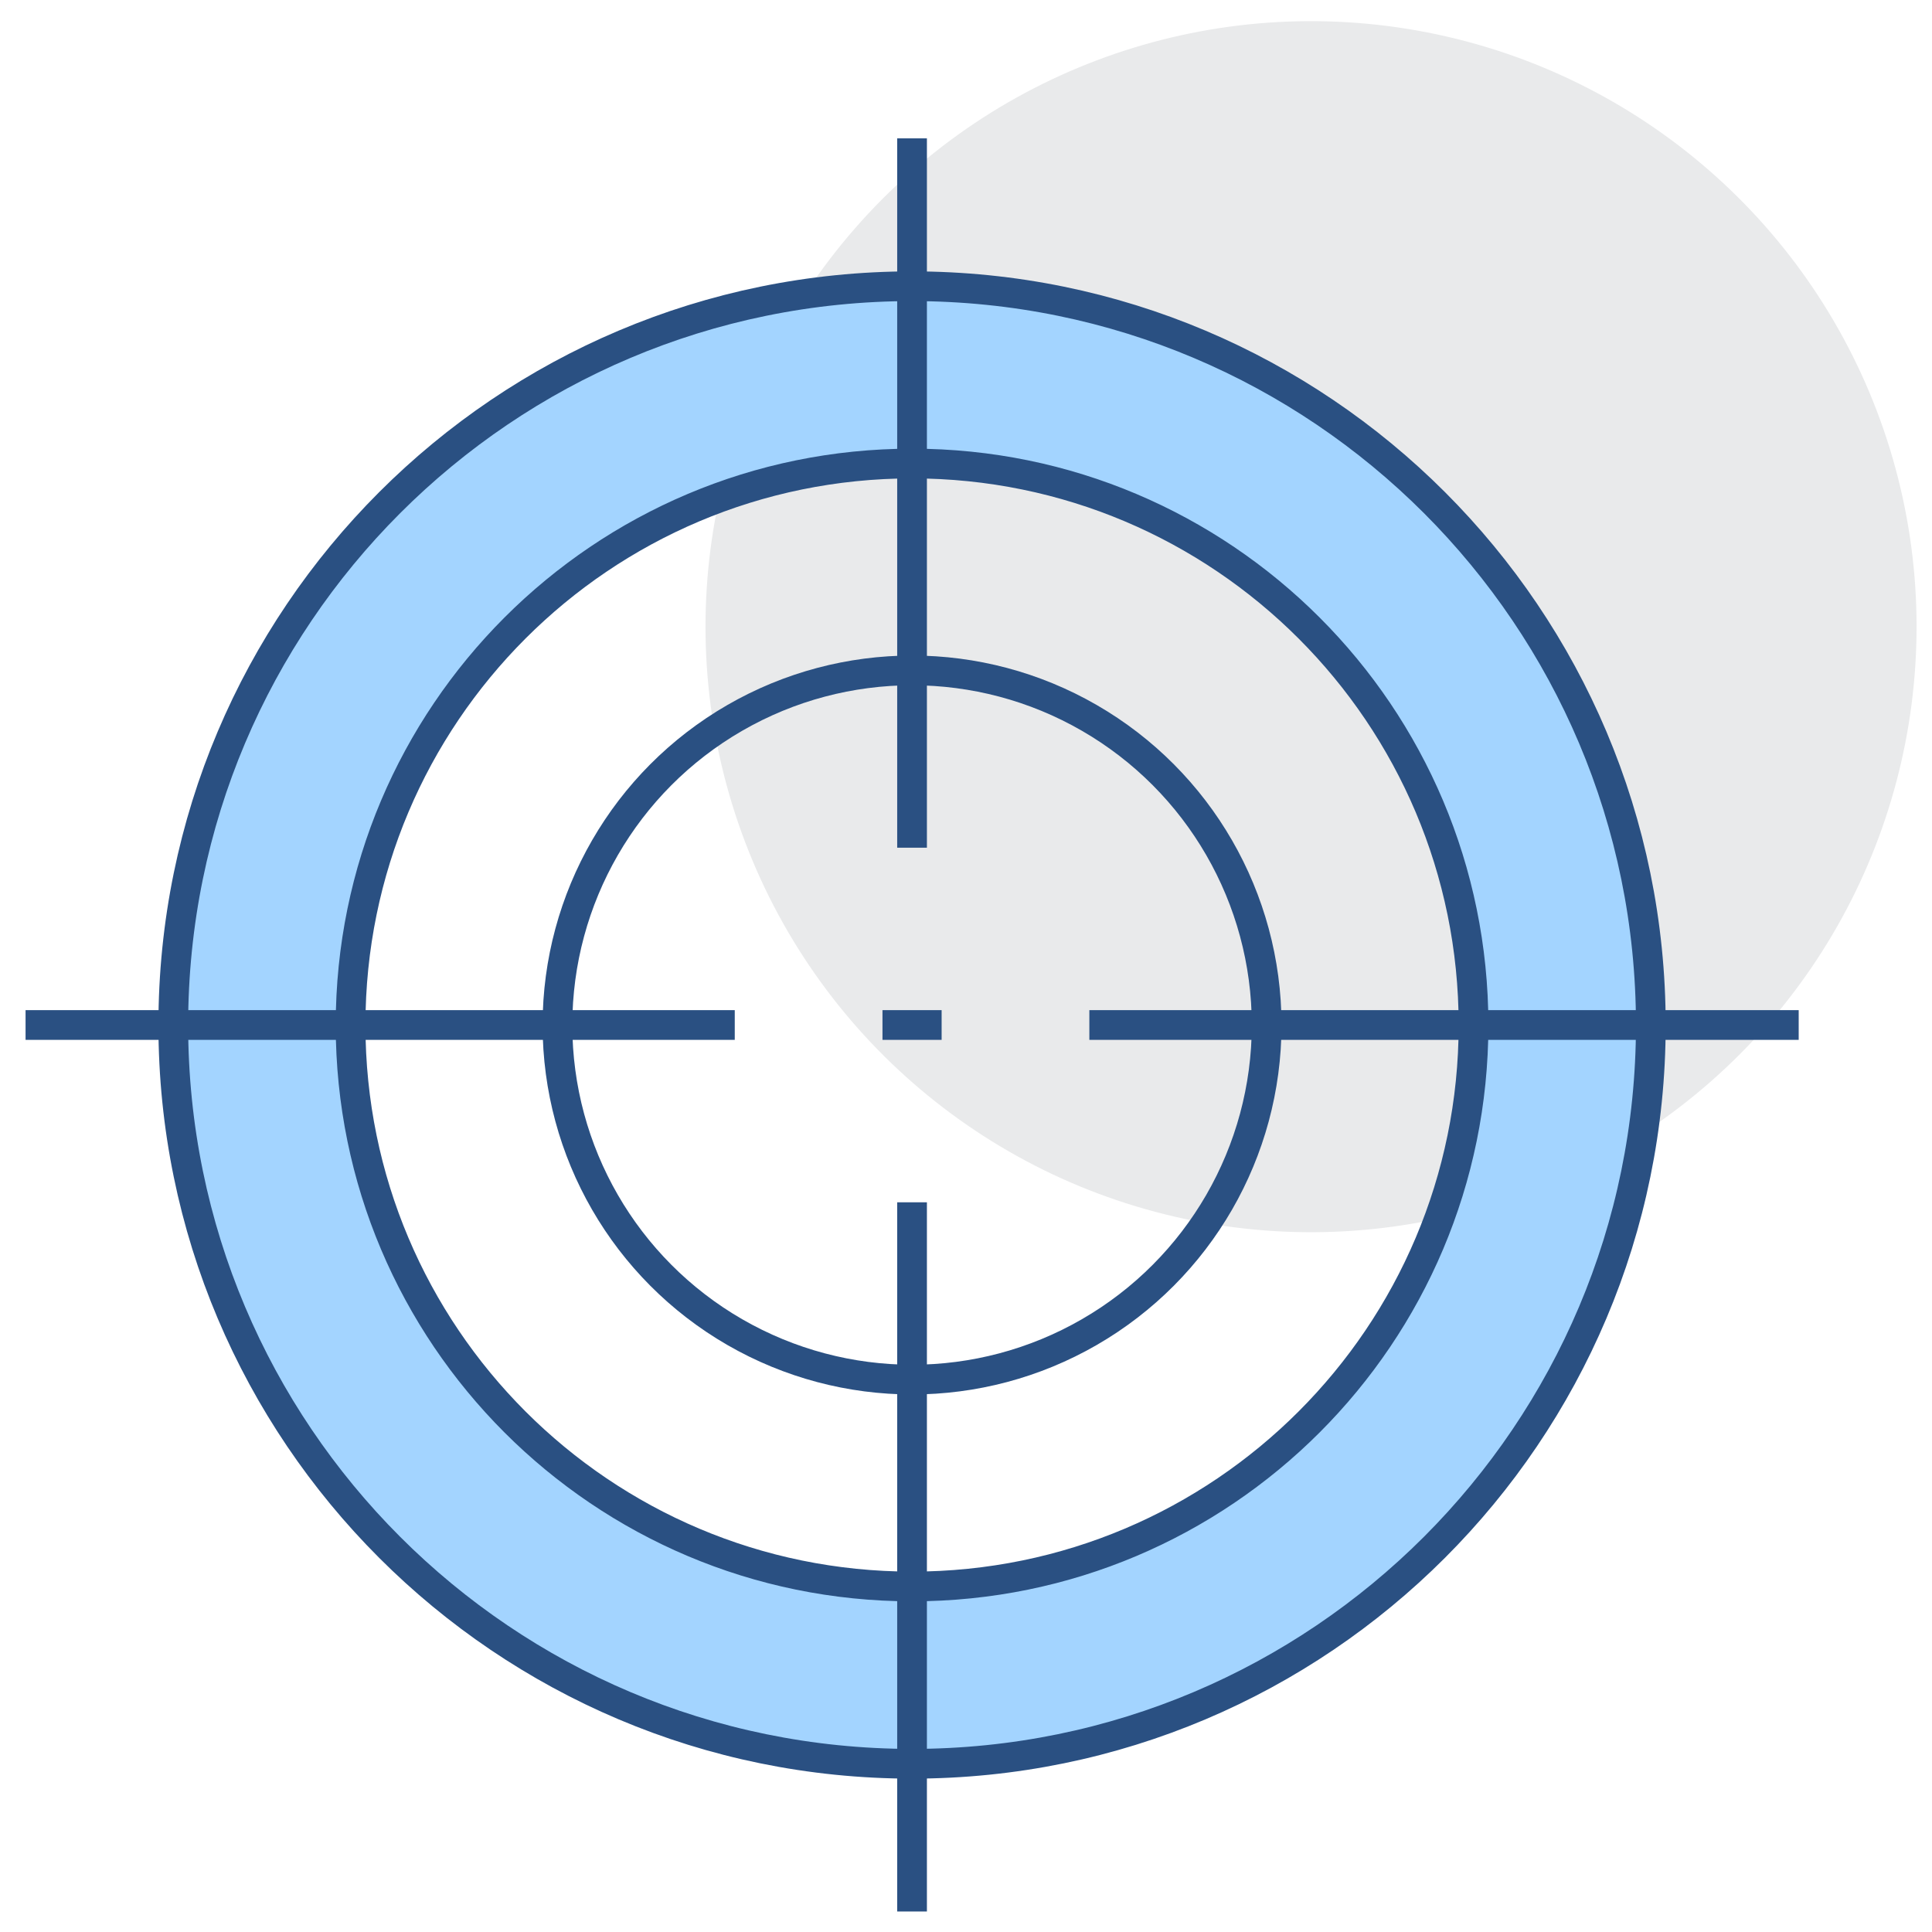 <?xml version="1.0" encoding="utf-8"?>
<!-- Generator: Adobe Illustrator 28.3.0, SVG Export Plug-In . SVG Version: 6.00 Build 0)  -->
<svg version="1.1" id="圖層_1" xmlns="http://www.w3.org/2000/svg" xmlns:xlink="http://www.w3.org/1999/xlink" x="0px" y="0px"
	 viewBox="0 0 130 130" style="enable-background:new 0 0 130 130;" xml:space="preserve">
<style type="text/css">
	.st0{fill:#E9EAEB;}
	.st1{fill:none;stroke:#2A5082;stroke-width:2;stroke-miterlimit:10;}
	.st2{fill:#A3D4FF;stroke:#2A5082;stroke-width:2;stroke-miterlimit:10;}
</style>
<g>
	
		<ellipse transform="matrix(0.192 -0.981 0.981 0.192 29.959 120.625)" class="st0" cx="88.22" cy="42.12" rx="40.76" ry="40.76"/>
	<line class="st1" x1="59.38" y1="68.97" x2="63.36" y2="68.97"/>
	<circle class="st1" cx="61.37" cy="68.97" r="23.86"/>
	<path class="st2" d="M61.37,19.26c-27.45,0-49.71,22.26-49.71,49.71s22.26,49.71,49.71,49.71s49.71-22.26,49.71-49.71
		S88.83,19.26,61.37,19.26z M61.37,106.75c-20.87,0-37.78-16.92-37.78-37.78s16.91-37.78,37.78-37.78
		c20.87,0,37.78,16.92,37.78,37.78S82.24,106.75,61.37,106.75z"/>
	<line class="st1" x1="121.03" y1="68.97" x2="73.3" y2="68.97"/>
	<line class="st1" x1="49.44" y1="68.97" x2="1.72" y2="68.97"/>
	<line class="st1" x1="61.37" y1="128.62" x2="61.37" y2="80.9"/>
	<line class="st1" x1="61.37" y1="57.04" x2="61.37" y2="9.31"/>
</g>
</svg>
